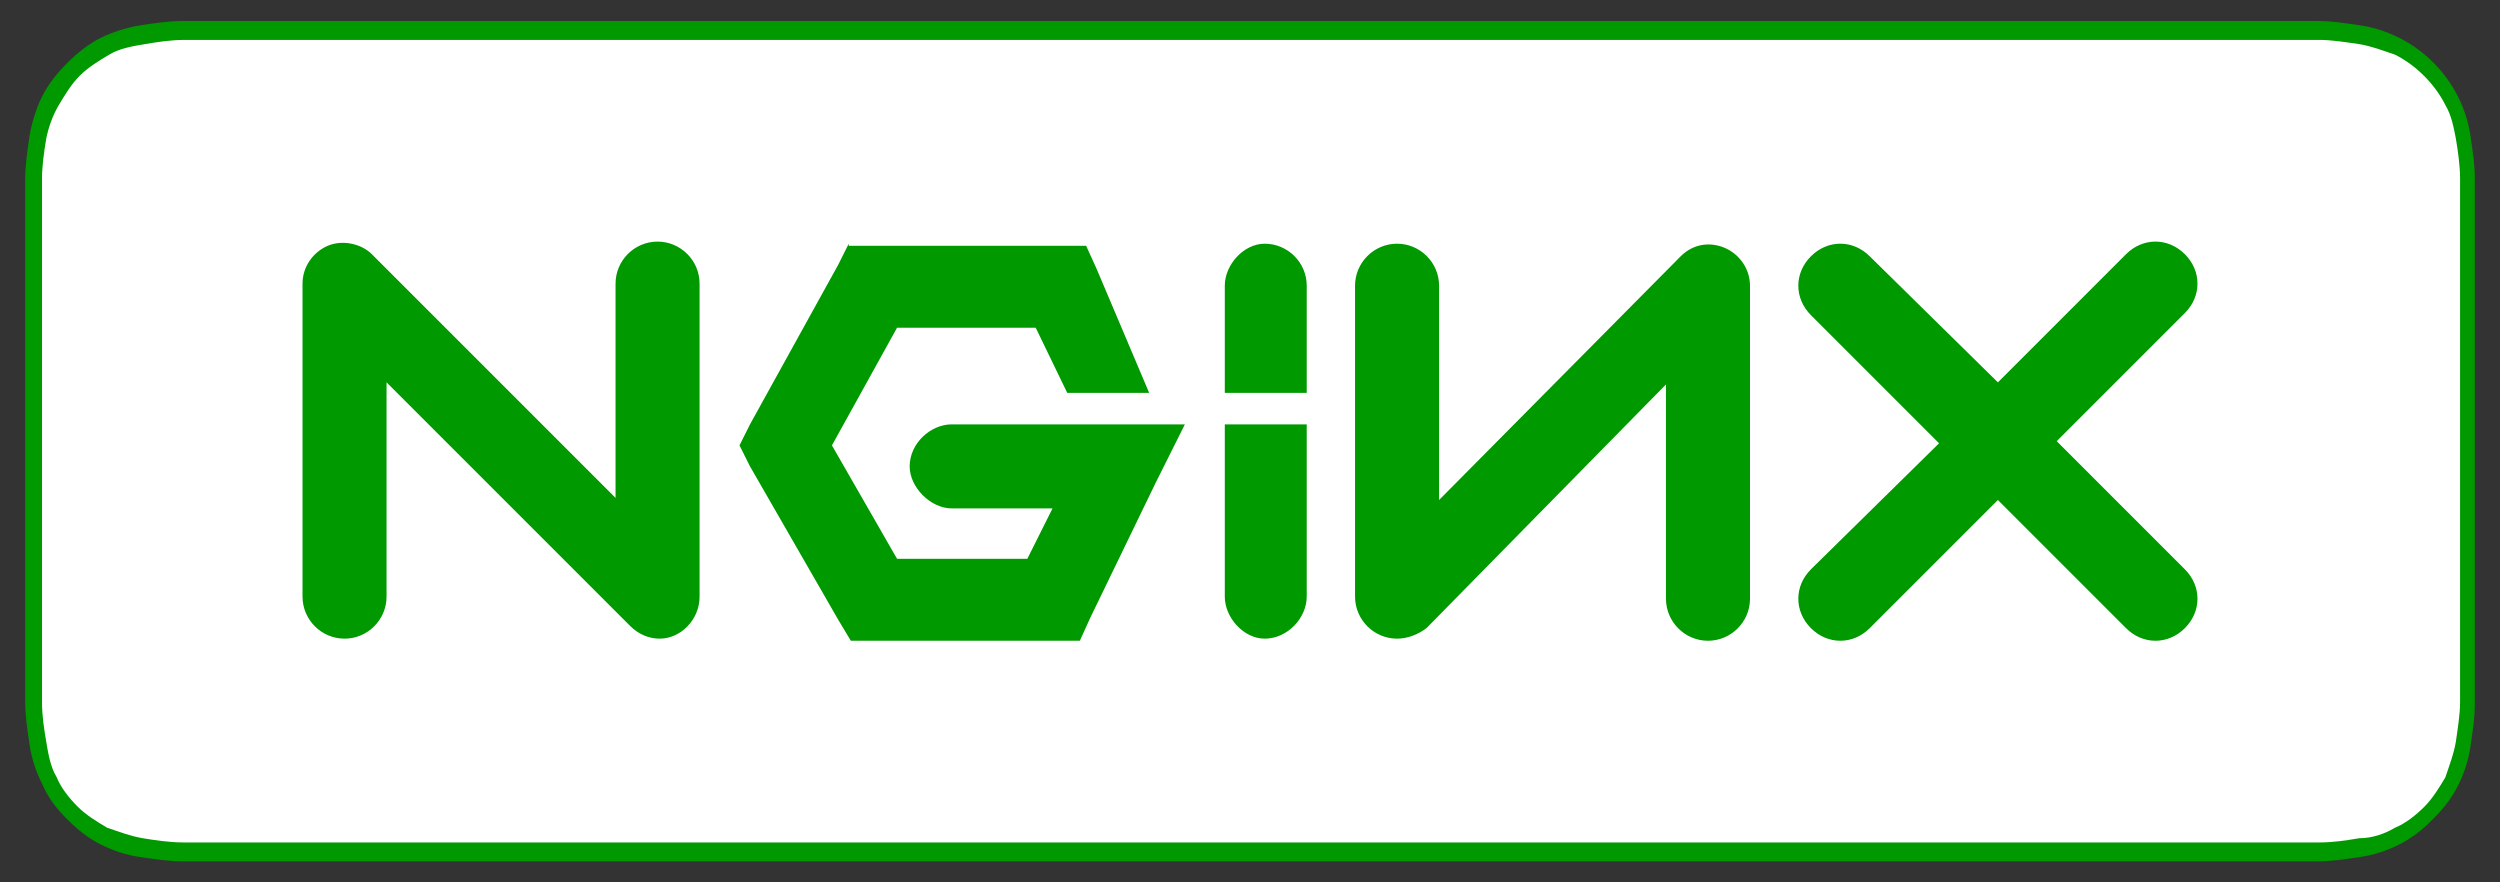 <?xml version="1.0" encoding="utf-8"?>
<!-- Generator: Adobe Illustrator 23.0.3, SVG Export Plug-In . SVG Version: 6.00 Build 0)  -->
<svg version="1.1" id="livetype" xmlns="http://www.w3.org/2000/svg" xmlns:xlink="http://www.w3.org/1999/xlink" x="0px" y="0px"
	 width="119px" height="42px" viewBox="0 0 119 42" style="enable-background:new 0 0 119 42;" xml:space="preserve">
<rect x="0" y="0" width="119" height="42" fill="#333333" stroke="none"/>
<style type="text/css">
	.st0{fill:#009900;}
	.st1{fill:#FFFFFF;}
</style>
<title>Download_on_the_App_Store_Badge_US-UK_RGB_blk_4SVG_092917</title>
<path class="st0" d="M108.3,1H10.7C10.4,1,10,1,9.6,1C9.3,1,9,1,8.7,1C8,1,7.4,1.1,6.7,1.2C6.1,1.3,5.4,1.5,4.8,1.8S3.7,2.5,3.2,3
	S2.3,4,2,4.6S1.5,5.9,1.4,6.5c-0.1,0.7-0.2,1.4-0.2,2c0,0.3,0,0.6,0,0.9v23.1c0,0.3,0,0.6,0,0.9c0,0.7,0.1,1.3,0.2,2
	s0.3,1.3,0.6,1.9C2.3,38,2.7,38.5,3.2,39s1,0.9,1.6,1.2s1.2,0.5,1.9,0.6S8,41,8.7,41c0.3,0,0.6,0,0.9,0c0.4,0,0.7,0,1.1,0h97.6
	c0.4,0,0.7,0,1.1,0c0.3,0,0.6,0,0.9,0c0.7,0,1.3-0.1,2-0.2c0.7-0.1,1.3-0.3,1.9-0.6s1.1-0.7,1.6-1.2s0.9-1,1.2-1.6s0.5-1.2,0.6-1.9
	s0.2-1.3,0.2-2c0-0.3,0-0.6,0-0.9c0-0.4,0-0.7,0-1.1v-21c0-0.4,0-0.7,0-1.1c0-0.3,0-0.6,0-0.9c0-0.7-0.1-1.3-0.2-2s-0.3-1.3-0.6-1.9
	c-0.6-1.2-1.6-2.2-2.8-2.8c-0.6-0.3-1.2-0.5-1.9-0.6c-0.7-0.1-1.3-0.2-2-0.2c-0.3,0-0.6,0-0.9,0C109.1,1,108.7,1,108.3,1L108.3,1z"
	/>
<path class="st1" d="M9.6,40.1c-0.3,0-0.6,0-0.9,0c-0.6,0-1.3-0.1-1.9-0.2c-0.6-0.1-1.1-0.3-1.7-0.5c-0.5-0.3-1-0.6-1.4-1
	s-0.8-0.9-1-1.4c-0.3-0.5-0.4-1.1-0.5-1.7C2.1,34.7,2,34.1,2,33.4c0-0.2,0-0.9,0-0.9V9.4c0,0,0-0.7,0-0.9c0-0.6,0.1-1.3,0.2-1.9
	C2.3,6.1,2.5,5.5,2.8,5s0.6-1,1-1.4s0.9-0.7,1.4-1s1.1-0.4,1.7-0.5s1.2-0.2,1.9-0.2h0.9h99.8h0.9c0.6,0,1.2,0.1,1.9,0.2
	c0.6,0.1,1.1,0.3,1.7,0.5c1,0.5,1.9,1.4,2.4,2.4c0.3,0.5,0.4,1.1,0.5,1.6c0.1,0.6,0.2,1.3,0.2,1.9c0,0.3,0,0.6,0,0.9
	c0,0.4,0,0.7,0,1.1v20.9c0,0.4,0,0.7,0,1.1c0,0.3,0,0.6,0,0.9c0,0.6-0.1,1.2-0.2,1.9c-0.1,0.6-0.3,1.1-0.5,1.7c-0.3,0.5-0.6,1-1,1.4
	s-0.9,0.8-1.4,1c-0.5,0.3-1.1,0.5-1.7,0.5c-0.6,0.1-1.2,0.2-1.9,0.2c-0.3,0-0.6,0-0.9,0h-1.1L9.6,40.1z"/>
<g>
	<path class="st0" d="M31.4,30.4c-0.5,0-1-0.2-1.4-0.6L18.4,18.2v10.2c0,1.1-0.9,2-2,2c-1.1,0-2-0.9-2-2V13.5c0-0.8,0.5-1.5,1.2-1.8
		c0.7-0.3,1.6-0.1,2.1,0.4l11.6,11.6V13.5c0-1.1,0.9-2,2-2c1.1,0,2,0.9,2,2v14.9C33.3,29.5,32.4,30.4,31.4,30.4 M40.4,11.6l-0.5,1
		l-4.2,7.6l-0.5,1l0.5,1l4.2,7.3l0.6,1h10.9l0.5-1.1L55,23l1.4-2.8h-3.2l-7.9,0c-1,0-2,0.9-2,2c0,1,1,2,2,2l4.8,0l-1.2,2.4h-6.2
		l-3.1-5.4l3.1-5.6h6.6l1.5,3.1h3.9l-2.5-5.9l-0.5-1.1H40.4 M60.2,11.6c-1,0-1.9,1-1.9,2v5.1h3.9v-5.1
		C62.2,12.5,61.3,11.6,60.2,11.6 M66.5,30.4c-1.1,0-2-0.9-2-2V13.6c0-1.1,0.9-2,2-2c1.1,0,2,0.9,2,2v10.2L80,12.2
		c0.6-0.6,1.4-0.7,2.1-0.4c0.7,0.3,1.2,1,1.2,1.8v14.9c0,1.1-0.9,2-2,2c-1.1,0-2-0.9-2-2V18.3L67.9,29.9
		C67.5,30.2,67,30.4,66.5,30.4 M97.9,21l6.1-6.1c0.8-0.8,0.8-2,0-2.8c-0.8-0.8-2-0.8-2.8,0l-6.1,6.1L89,12.2c-0.8-0.8-2-0.8-2.8,0
		c-0.8,0.8-0.8,2,0,2.8l6.1,6.1l-6.1,6c-0.8,0.8-0.8,2,0,2.8c0.4,0.4,0.9,0.6,1.4,0.6c0.5,0,1-0.2,1.4-0.6l6.1-6.1l6.1,6.1
		c0.4,0.4,0.9,0.6,1.4,0.6c0.5,0,1-0.2,1.4-0.6c0.8-0.8,0.8-2,0-2.8L97.9,21 M60.2,30.4c-1,0-1.9-1-1.9-2v-8.2h3.9v8.2
		C62.2,29.4,61.3,30.4,60.2,30.4"/>
</g>
</svg>
